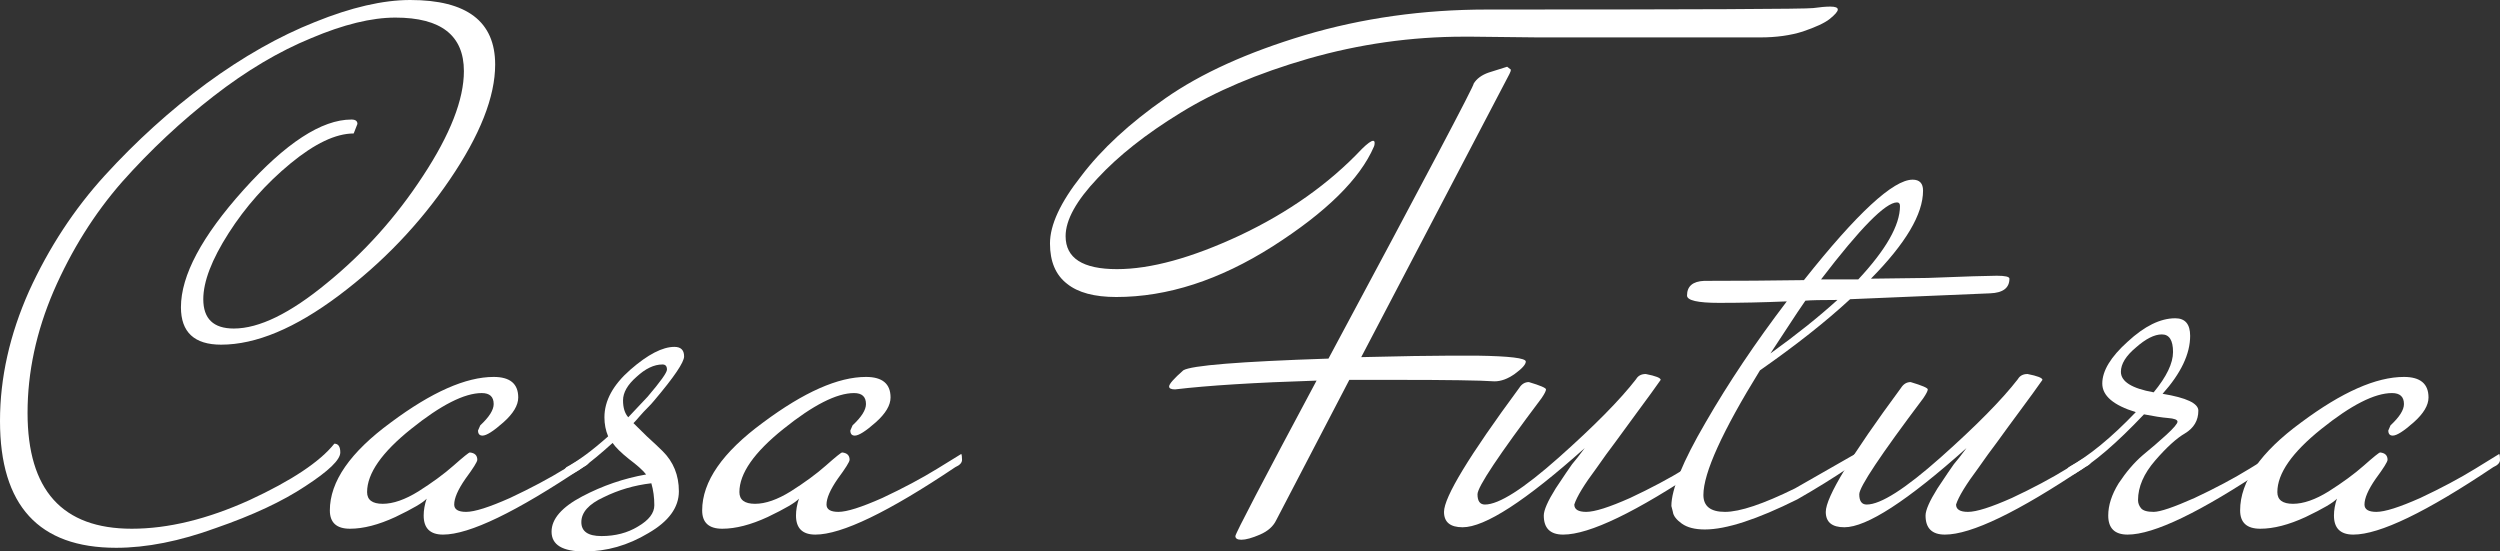 <?xml version="1.0" encoding="UTF-8"?> <svg xmlns="http://www.w3.org/2000/svg" width="136" height="30" viewBox="0 0 136 30" fill="none"><rect x="0" y="0" width="136" height="30" fill="#333333" stroke="none"/><path d="M18.188 24.136C18.404 24.136 18.512 24.295 18.512 24.614C18.512 25.013 17.877 25.625 16.608 26.45C15.366 27.274 13.745 28.032 11.747 28.723C9.776 29.442 7.966 29.8 6.319 29.8C2.106 29.8 0 27.5 0 22.899C0 20.558 0.527 18.205 1.58 15.838C2.66 13.471 4.037 11.37 5.712 9.535C7.413 7.673 9.249 6.011 11.22 4.548C13.219 3.085 15.19 1.968 17.135 1.197C19.106 0.399 20.834 0 22.32 0C25.398 0 26.937 1.17 26.937 3.511C26.937 5.266 26.114 7.354 24.466 9.774C22.819 12.194 20.807 14.295 18.431 16.077C16.054 17.859 13.921 18.75 12.031 18.75C10.572 18.75 9.843 18.072 9.843 16.715C9.843 14.987 10.977 12.859 13.246 10.332C15.541 7.779 17.499 6.503 19.119 6.503C19.335 6.503 19.444 6.582 19.444 6.742L19.241 7.261C18.269 7.261 17.121 7.806 15.798 8.896C14.475 9.987 13.354 11.25 12.436 12.686C11.518 14.122 11.059 15.319 11.059 16.277C11.059 17.34 11.612 17.872 12.719 17.872C14.097 17.872 15.784 17.048 17.783 15.399C19.808 13.75 21.55 11.809 23.008 9.574C24.494 7.314 25.236 5.412 25.236 3.87C25.236 1.928 23.994 0.957 21.509 0.957C20.213 0.957 18.687 1.33 16.932 2.074C15.177 2.793 13.408 3.843 11.626 5.226C9.843 6.609 8.182 8.165 6.643 9.894C5.131 11.622 3.889 13.604 2.917 15.838C1.971 18.045 1.499 20.253 1.499 22.46C1.499 26.662 3.389 28.763 7.17 28.763C9.141 28.763 11.275 28.245 13.57 27.207C15.865 26.144 17.405 25.12 18.188 24.136Z" fill="white"></path><path d="M26.248 23.697C26.086 23.697 26.005 23.604 26.005 23.418L26.127 23.138C26.613 22.686 26.856 22.3 26.856 21.981C26.856 21.582 26.64 21.383 26.208 21.383C25.262 21.383 23.98 22.035 22.359 23.338C20.766 24.614 19.97 25.758 19.97 26.769C19.97 27.194 20.253 27.407 20.82 27.407C21.387 27.407 22.035 27.181 22.765 26.729C23.521 26.25 24.155 25.785 24.668 25.332C25.209 24.854 25.506 24.614 25.559 24.614C25.83 24.641 25.965 24.774 25.965 25.013C25.965 25.12 25.749 25.465 25.317 26.05C24.911 26.636 24.709 27.101 24.709 27.447C24.709 27.713 24.925 27.846 25.357 27.846C25.816 27.846 26.613 27.593 27.747 27.088C28.881 26.556 29.88 26.024 30.744 25.492L32.041 24.694C32.068 24.747 32.081 24.854 32.081 25.013C32.081 25.173 31.96 25.306 31.717 25.412C28.071 27.859 25.532 29.082 24.101 29.082C23.399 29.082 23.048 28.737 23.048 28.045C23.048 27.753 23.102 27.447 23.21 27.128C23.021 27.34 22.454 27.673 21.509 28.125C20.591 28.55 19.767 28.763 19.038 28.763C18.309 28.763 17.944 28.431 17.944 27.766C17.944 26.197 19.051 24.601 21.266 22.979C23.48 21.33 25.343 20.505 26.856 20.505C27.747 20.505 28.192 20.878 28.192 21.622C28.192 22.048 27.922 22.5 27.382 22.979C26.842 23.457 26.464 23.697 26.248 23.697Z" fill="white"></path><path d="M33.326 24.096C32.03 25.266 31.206 25.851 30.855 25.851C30.747 25.851 30.693 25.798 30.693 25.692C30.693 25.585 30.734 25.492 30.815 25.412C31.463 25.067 32.219 24.508 33.083 23.737C32.948 23.418 32.881 23.072 32.881 22.7C32.881 21.795 33.353 20.931 34.298 20.106C35.243 19.282 36.04 18.87 36.688 18.87C37.039 18.87 37.215 19.043 37.215 19.388C37.215 19.707 36.675 20.505 35.595 21.782C35.487 21.915 35.365 22.048 35.23 22.181C35.095 22.314 34.947 22.473 34.784 22.66C34.649 22.819 34.541 22.939 34.46 23.019C34.595 23.152 34.838 23.391 35.19 23.737C35.541 24.056 35.824 24.322 36.04 24.535C36.634 25.12 36.931 25.851 36.931 26.729C36.931 27.606 36.378 28.364 35.27 29.003C34.163 29.668 33.002 30 31.787 30C30.599 30 30.005 29.641 30.005 28.923C30.005 28.231 30.558 27.593 31.665 27.008C32.773 26.423 33.934 26.024 35.149 25.811C34.987 25.598 34.676 25.319 34.217 24.973C33.785 24.628 33.488 24.335 33.326 24.096ZM35.433 26.29C34.514 26.396 33.65 26.649 32.84 27.048C32.03 27.42 31.625 27.872 31.625 28.404C31.625 28.91 31.989 29.162 32.719 29.162C33.475 29.162 34.136 28.989 34.703 28.644C35.297 28.298 35.595 27.912 35.595 27.487C35.595 27.061 35.541 26.662 35.433 26.29ZM34.177 22.7L35.23 21.582C35.932 20.758 36.283 20.266 36.283 20.106C36.283 19.92 36.202 19.827 36.04 19.827C35.581 19.827 35.108 20.053 34.622 20.505C34.136 20.931 33.893 21.356 33.893 21.782C33.893 22.181 33.988 22.487 34.177 22.7Z" fill="white"></path><path d="M46.502 23.697C46.34 23.697 46.259 23.604 46.259 23.418L46.38 23.138C46.866 22.686 47.109 22.3 47.109 21.981C47.109 21.582 46.893 21.383 46.461 21.383C45.516 21.383 44.233 22.035 42.613 23.338C41.02 24.614 40.223 25.758 40.223 26.769C40.223 27.194 40.507 27.407 41.074 27.407C41.641 27.407 42.289 27.181 43.018 26.729C43.774 26.25 44.409 25.785 44.922 25.332C45.462 24.854 45.759 24.614 45.813 24.614C46.083 24.641 46.218 24.774 46.218 25.013C46.218 25.12 46.002 25.465 45.57 26.05C45.165 26.636 44.962 27.101 44.962 27.447C44.962 27.713 45.179 27.846 45.611 27.846C46.07 27.846 46.866 27.593 48.001 27.088C49.135 26.556 50.134 26.024 50.998 25.492L52.294 24.694C52.321 24.747 52.335 24.854 52.335 25.013C52.335 25.173 52.213 25.306 51.97 25.412C48.325 27.859 45.786 29.082 44.355 29.082C43.653 29.082 43.302 28.737 43.302 28.045C43.302 27.753 43.356 27.447 43.464 27.128C43.275 27.34 42.708 27.673 41.763 28.125C40.844 28.55 40.021 28.763 39.291 28.763C38.562 28.763 38.198 28.431 38.198 27.766C38.198 26.197 39.305 24.601 41.519 22.979C43.734 21.33 45.597 20.505 47.109 20.505C48.001 20.505 48.446 20.878 48.446 21.622C48.446 22.048 48.176 22.5 47.636 22.979C47.096 23.457 46.718 23.697 46.502 23.697Z" fill="white"></path><path d="M83.651 2.035L80.046 1.995H79.641C76.778 1.995 73.956 2.394 71.175 3.191C68.42 3.989 66.098 4.973 64.208 6.144C62.344 7.287 60.846 8.471 59.711 9.694C58.55 10.918 57.969 11.968 57.969 12.846C57.969 14.043 58.901 14.641 60.764 14.641C62.601 14.641 64.829 14.029 67.448 12.806C70.095 11.556 72.309 9.987 74.091 8.098C74.388 7.806 74.591 7.66 74.699 7.66C74.753 7.66 74.78 7.699 74.78 7.779C74.78 7.859 74.767 7.926 74.74 7.979C73.983 9.734 72.147 11.543 69.231 13.404C66.341 15.239 63.505 16.157 60.724 16.157C59.536 16.157 58.645 15.918 58.05 15.439C57.429 14.96 57.119 14.229 57.119 13.245C57.119 12.234 57.686 11.011 58.82 9.574C59.927 8.112 61.453 6.702 63.398 5.346C65.342 3.989 67.867 2.846 70.972 1.915C74.105 0.984 77.413 0.519 80.897 0.519C92.347 0.519 98.261 0.492 98.639 0.439C99.017 0.386 99.328 0.359 99.571 0.359C99.841 0.359 99.976 0.412 99.976 0.519C99.976 0.625 99.827 0.798 99.53 1.037C99.26 1.25 98.774 1.476 98.072 1.715C97.397 1.928 96.627 2.035 95.763 2.035C91.712 2.035 87.675 2.035 83.651 2.035ZM82.193 3.79C82.193 3.843 82.166 3.923 82.112 4.029L74.051 19.428C76.265 19.375 77.859 19.348 78.831 19.348H80.37C82.125 19.375 83.003 19.481 83.003 19.668C83.003 19.827 82.8 20.053 82.395 20.346C82.017 20.612 81.653 20.745 81.302 20.745C80.546 20.692 78.75 20.665 75.914 20.665H73.403L69.433 28.285C69.271 28.63 68.974 28.896 68.542 29.082C68.11 29.269 67.772 29.362 67.529 29.362C67.313 29.362 67.205 29.295 67.205 29.162C67.205 29.029 68.677 26.21 71.621 20.705C68.272 20.811 65.706 20.971 63.924 21.183C63.708 21.183 63.6 21.13 63.6 21.024C63.6 20.891 63.857 20.598 64.37 20.146C64.802 19.88 67.435 19.668 72.269 19.508C77.589 9.588 80.222 4.601 80.168 4.548C80.33 4.282 80.6 4.082 80.978 3.949L81.99 3.63L82.193 3.79Z" fill="white"></path><path d="M83.982 28.045C83.982 27.753 84.198 27.261 84.63 26.569C85.089 25.878 85.386 25.439 85.521 25.253C85.683 25.067 85.912 24.774 86.21 24.375C82.996 27.247 80.781 28.683 79.566 28.683C78.891 28.683 78.554 28.404 78.554 27.846C78.554 27.048 79.917 24.8 82.645 21.104C82.78 20.891 82.955 20.785 83.171 20.785C83.793 20.971 84.103 21.104 84.103 21.183C84.103 21.263 84.022 21.423 83.86 21.662C81.538 24.747 80.376 26.489 80.376 26.888C80.376 27.261 80.511 27.447 80.781 27.447C81.538 27.447 82.874 26.596 84.792 24.894C86.736 23.165 88.14 21.742 89.004 20.625C89.112 20.439 89.288 20.346 89.531 20.346C90.071 20.452 90.341 20.558 90.341 20.665C90.044 21.09 89.639 21.649 89.126 22.34C88.613 23.032 88.194 23.604 87.87 24.056C87.546 24.481 87.209 24.947 86.858 25.452C86.183 26.356 85.777 27.021 85.642 27.447C85.642 27.713 85.858 27.846 86.29 27.846C86.75 27.846 87.546 27.593 88.68 27.088C89.815 26.556 90.814 26.024 91.678 25.492L92.974 24.694C93.001 24.747 93.015 24.854 93.015 25.013C93.015 25.173 92.893 25.306 92.65 25.412C89.004 27.859 86.466 29.082 85.035 29.082C84.333 29.082 83.982 28.737 83.982 28.045Z" fill="white"></path><path d="M92.705 15.279C94.542 15.279 96.351 15.266 98.133 15.239C101.023 11.596 102.994 9.774 104.047 9.774C104.425 9.774 104.614 9.973 104.614 10.372C104.614 11.649 103.669 13.245 101.779 15.16L104.857 15.12C106.91 15.04 108.166 15 108.625 15C109.084 15 109.313 15.053 109.313 15.16C109.313 15.665 108.962 15.931 108.26 15.957L100.645 16.277C99.321 17.5 97.688 18.79 95.743 20.146C93.691 23.471 92.665 25.731 92.665 26.928C92.665 27.54 93.056 27.846 93.839 27.846C94.65 27.846 95.919 27.42 97.647 26.569L100.928 24.694C100.955 24.747 100.969 24.854 100.969 25.013C100.969 25.173 100.847 25.306 100.604 25.412C99.74 25.997 98.795 26.582 97.769 27.168C95.581 28.258 93.907 28.803 92.746 28.803C92.206 28.803 91.787 28.697 91.49 28.484C91.193 28.271 91.031 28.058 91.004 27.846L90.923 27.527C90.923 26.622 91.544 25.106 92.786 22.979C94.028 20.825 95.5 18.63 97.201 16.396C95.905 16.45 94.677 16.476 93.515 16.476C92.354 16.476 91.774 16.343 91.774 16.077C91.774 15.572 92.084 15.306 92.705 15.279ZM103.359 11.21C103.359 11.077 103.305 11.011 103.197 11.011C102.576 11.011 101.198 12.407 99.065 15.2H101.09C102.603 13.577 103.359 12.247 103.359 11.21ZM99.956 16.317C99.092 16.317 98.511 16.33 98.214 16.356C97.971 16.702 97.634 17.207 97.201 17.872C96.769 18.537 96.472 18.989 96.31 19.229C97.715 18.218 98.93 17.247 99.956 16.317Z" fill="white"></path><path d="M104.75 28.045C104.75 27.753 104.966 27.261 105.398 26.569C105.857 25.878 106.154 25.439 106.289 25.253C106.451 25.067 106.68 24.774 106.977 24.375C103.764 27.247 101.549 28.683 100.334 28.683C99.659 28.683 99.322 28.404 99.322 27.846C99.322 27.048 100.685 24.8 103.413 21.104C103.548 20.891 103.723 20.785 103.939 20.785C104.56 20.971 104.871 21.104 104.871 21.183C104.871 21.263 104.79 21.423 104.628 21.662C102.306 24.747 101.144 26.489 101.144 26.888C101.144 27.261 101.279 27.447 101.549 27.447C102.306 27.447 103.642 26.596 105.56 24.894C107.504 23.165 108.908 21.742 109.772 20.625C109.88 20.439 110.056 20.346 110.299 20.346C110.839 20.452 111.109 20.558 111.109 20.665C110.812 21.09 110.407 21.649 109.894 22.34C109.381 23.032 108.962 23.604 108.638 24.056C108.314 24.481 107.977 24.947 107.626 25.452C106.95 26.356 106.545 27.021 106.41 27.447C106.41 27.713 106.626 27.846 107.058 27.846C107.518 27.846 108.314 27.593 109.448 27.088C110.583 26.556 111.582 26.024 112.446 25.492L113.742 24.694C113.769 24.747 113.783 24.854 113.783 25.013C113.783 25.173 113.661 25.306 113.418 25.412C109.772 27.859 107.234 29.082 105.803 29.082C105.101 29.082 104.75 28.737 104.75 28.045Z" fill="white"></path><path d="M112.866 25.771C112.758 25.825 112.663 25.851 112.582 25.851C112.474 25.851 112.42 25.798 112.42 25.692C112.42 25.585 112.46 25.492 112.541 25.412C113.649 24.8 114.864 23.803 116.187 22.42C114.972 22.048 114.364 21.529 114.364 20.864C114.364 20.173 114.823 19.415 115.742 18.59C116.66 17.739 117.524 17.314 118.334 17.314C118.874 17.314 119.144 17.633 119.144 18.271C119.144 19.255 118.645 20.306 117.645 21.423C118.942 21.636 119.59 21.942 119.59 22.34C119.59 22.872 119.347 23.285 118.861 23.577C118.402 23.843 117.861 24.335 117.24 25.053C116.619 25.771 116.309 26.489 116.309 27.207C116.309 27.367 116.363 27.513 116.471 27.646C116.579 27.779 116.808 27.846 117.159 27.846C117.51 27.846 118.253 27.593 119.387 27.088C120.521 26.556 121.521 26.024 122.385 25.492L123.681 24.694C123.708 24.747 123.722 24.854 123.722 25.013C123.722 25.173 123.6 25.306 123.357 25.412C119.711 27.859 117.173 29.082 115.742 29.082C115.039 29.082 114.688 28.737 114.688 28.045C114.688 27.487 114.877 26.902 115.255 26.29C115.661 25.678 116.093 25.173 116.552 24.774C117.038 24.375 117.47 24.003 117.848 23.657C118.253 23.285 118.456 23.045 118.456 22.939C118.456 22.832 118.28 22.766 117.929 22.739C117.605 22.713 117.173 22.646 116.633 22.54C115.147 24.109 113.892 25.186 112.866 25.771ZM115.377 20.226C115.377 20.758 115.971 21.13 117.159 21.343C117.861 20.492 118.213 19.761 118.213 19.149C118.213 18.511 118.01 18.192 117.605 18.192C117.2 18.192 116.727 18.431 116.187 18.91C115.647 19.362 115.377 19.8 115.377 20.226Z" fill="white"></path><path d="M130.167 23.697C130.005 23.697 129.924 23.604 129.924 23.418L130.045 23.138C130.532 22.686 130.775 22.3 130.775 21.981C130.775 21.582 130.559 21.383 130.126 21.383C129.181 21.383 127.899 22.035 126.278 23.338C124.685 24.614 123.888 25.758 123.888 26.769C123.888 27.194 124.172 27.407 124.739 27.407C125.306 27.407 125.954 27.181 126.683 26.729C127.439 26.25 128.074 25.785 128.587 25.332C129.127 24.854 129.424 24.614 129.478 24.614C129.748 24.641 129.883 24.774 129.883 25.013C129.883 25.12 129.667 25.465 129.235 26.05C128.83 26.636 128.628 27.101 128.628 27.447C128.628 27.713 128.844 27.846 129.276 27.846C129.735 27.846 130.532 27.593 131.666 27.088C132.8 26.556 133.799 26.024 134.663 25.492L135.959 24.694C135.987 24.747 136 24.854 136 25.013C136 25.173 135.878 25.306 135.635 25.412C131.99 27.859 129.451 29.082 128.02 29.082C127.318 29.082 126.967 28.737 126.967 28.045C126.967 27.753 127.021 27.447 127.129 27.128C126.94 27.34 126.373 27.673 125.428 28.125C124.509 28.55 123.686 28.763 122.957 28.763C122.227 28.763 121.863 28.431 121.863 27.766C121.863 26.197 122.97 24.601 125.185 22.979C127.399 21.33 129.262 20.505 130.775 20.505C131.666 20.505 132.111 20.878 132.111 21.622C132.111 22.048 131.841 22.5 131.301 22.979C130.761 23.457 130.383 23.697 130.167 23.697Z" fill="white"></path></svg> 